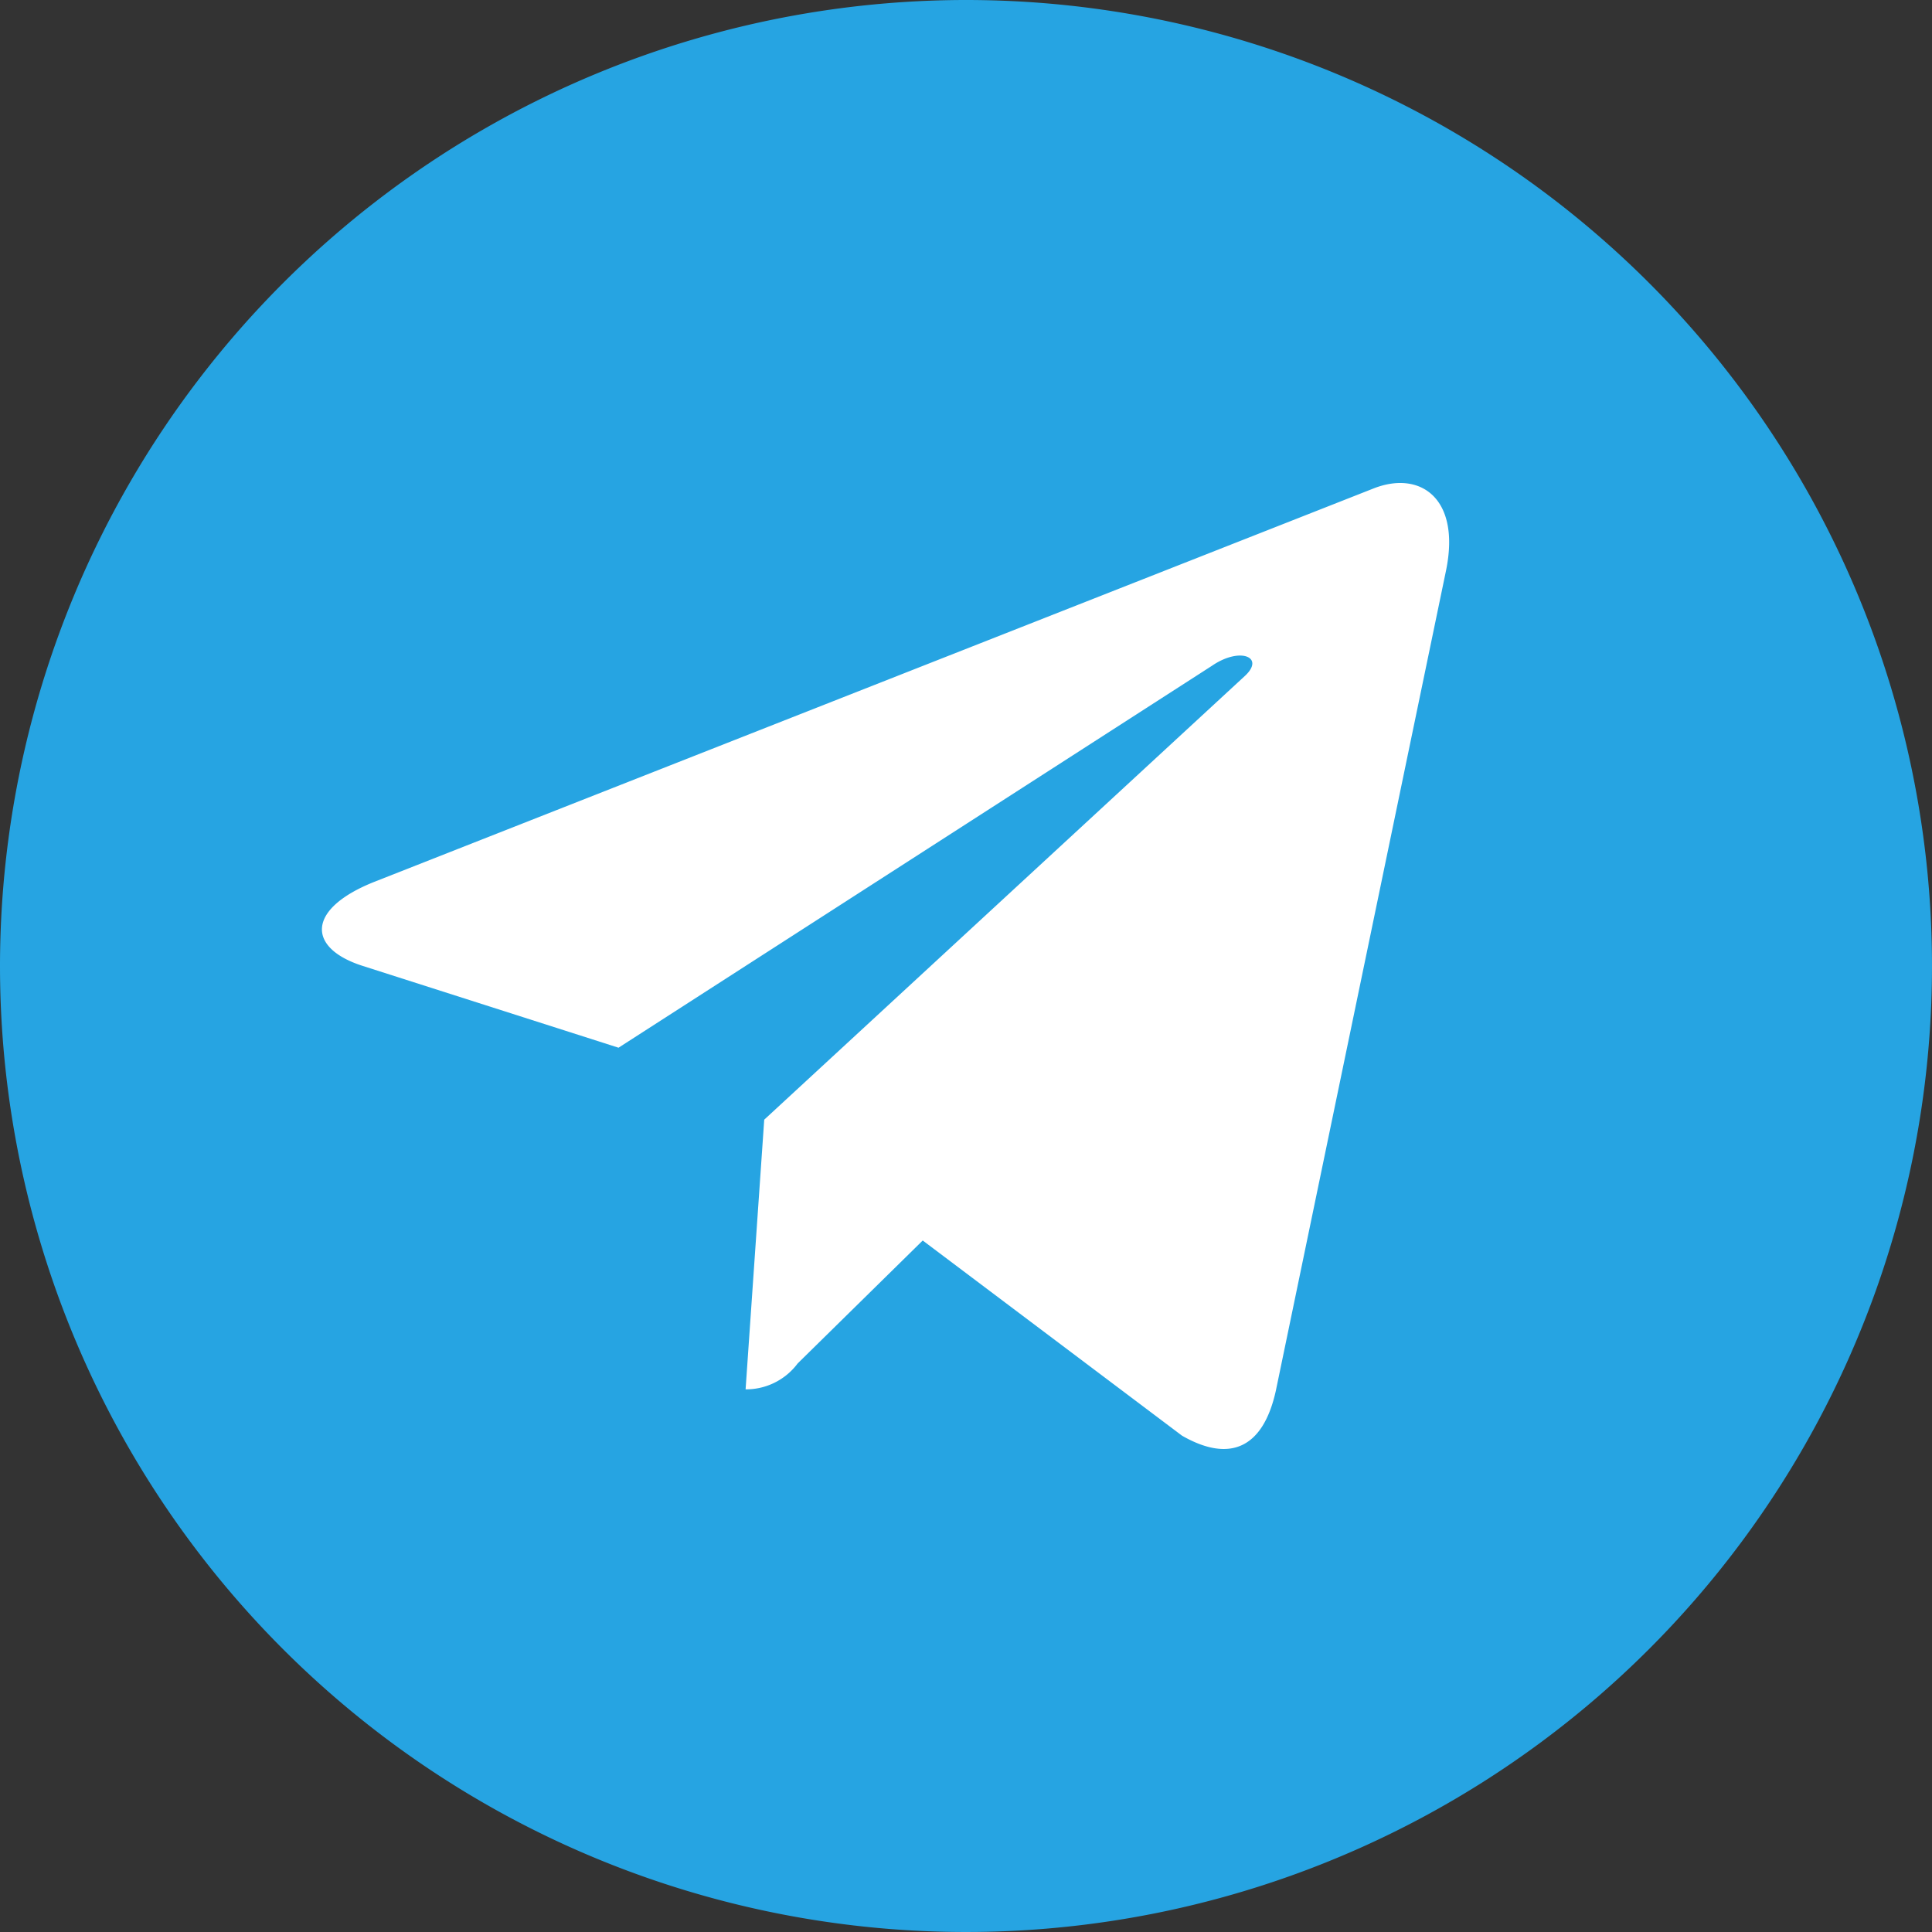 <svg id="Page-1" xmlns="http://www.w3.org/2000/svg" width="48" height="48" viewBox="0 0 48 48">
  <rect x="0" y="0" width="48" height="48" fill="#333333" stroke="none"/>
  <g id="Icon-set">
    <g id="Group">
      <path id="Path" d="M24,0A24,24,0,1,1,0,24,24.011,24.011,0,0,1,24,0" fill="#26a4e2" fill-rule="evenodd"/>
      <path id="Path-2" data-name="Path" d="M16.32,23.818l-.463,6.7a1.6,1.6,0,0,0,1.294-.644l3.107-3.054L26.7,31.669c1.181.677,2.013.32,2.331-1.117l4.226-20.366h0c.375-1.8-.631-2.5-1.782-2.057L6.633,17.909c-1.7.677-1.67,1.649-.288,2.089L12.7,22.03l14.75-9.493c.694-.473,1.325-.211.806.262Z" transform="translate(2.667 4)" fill="#fff" fill-rule="evenodd"/>
    </g>
  </g>
</svg>
